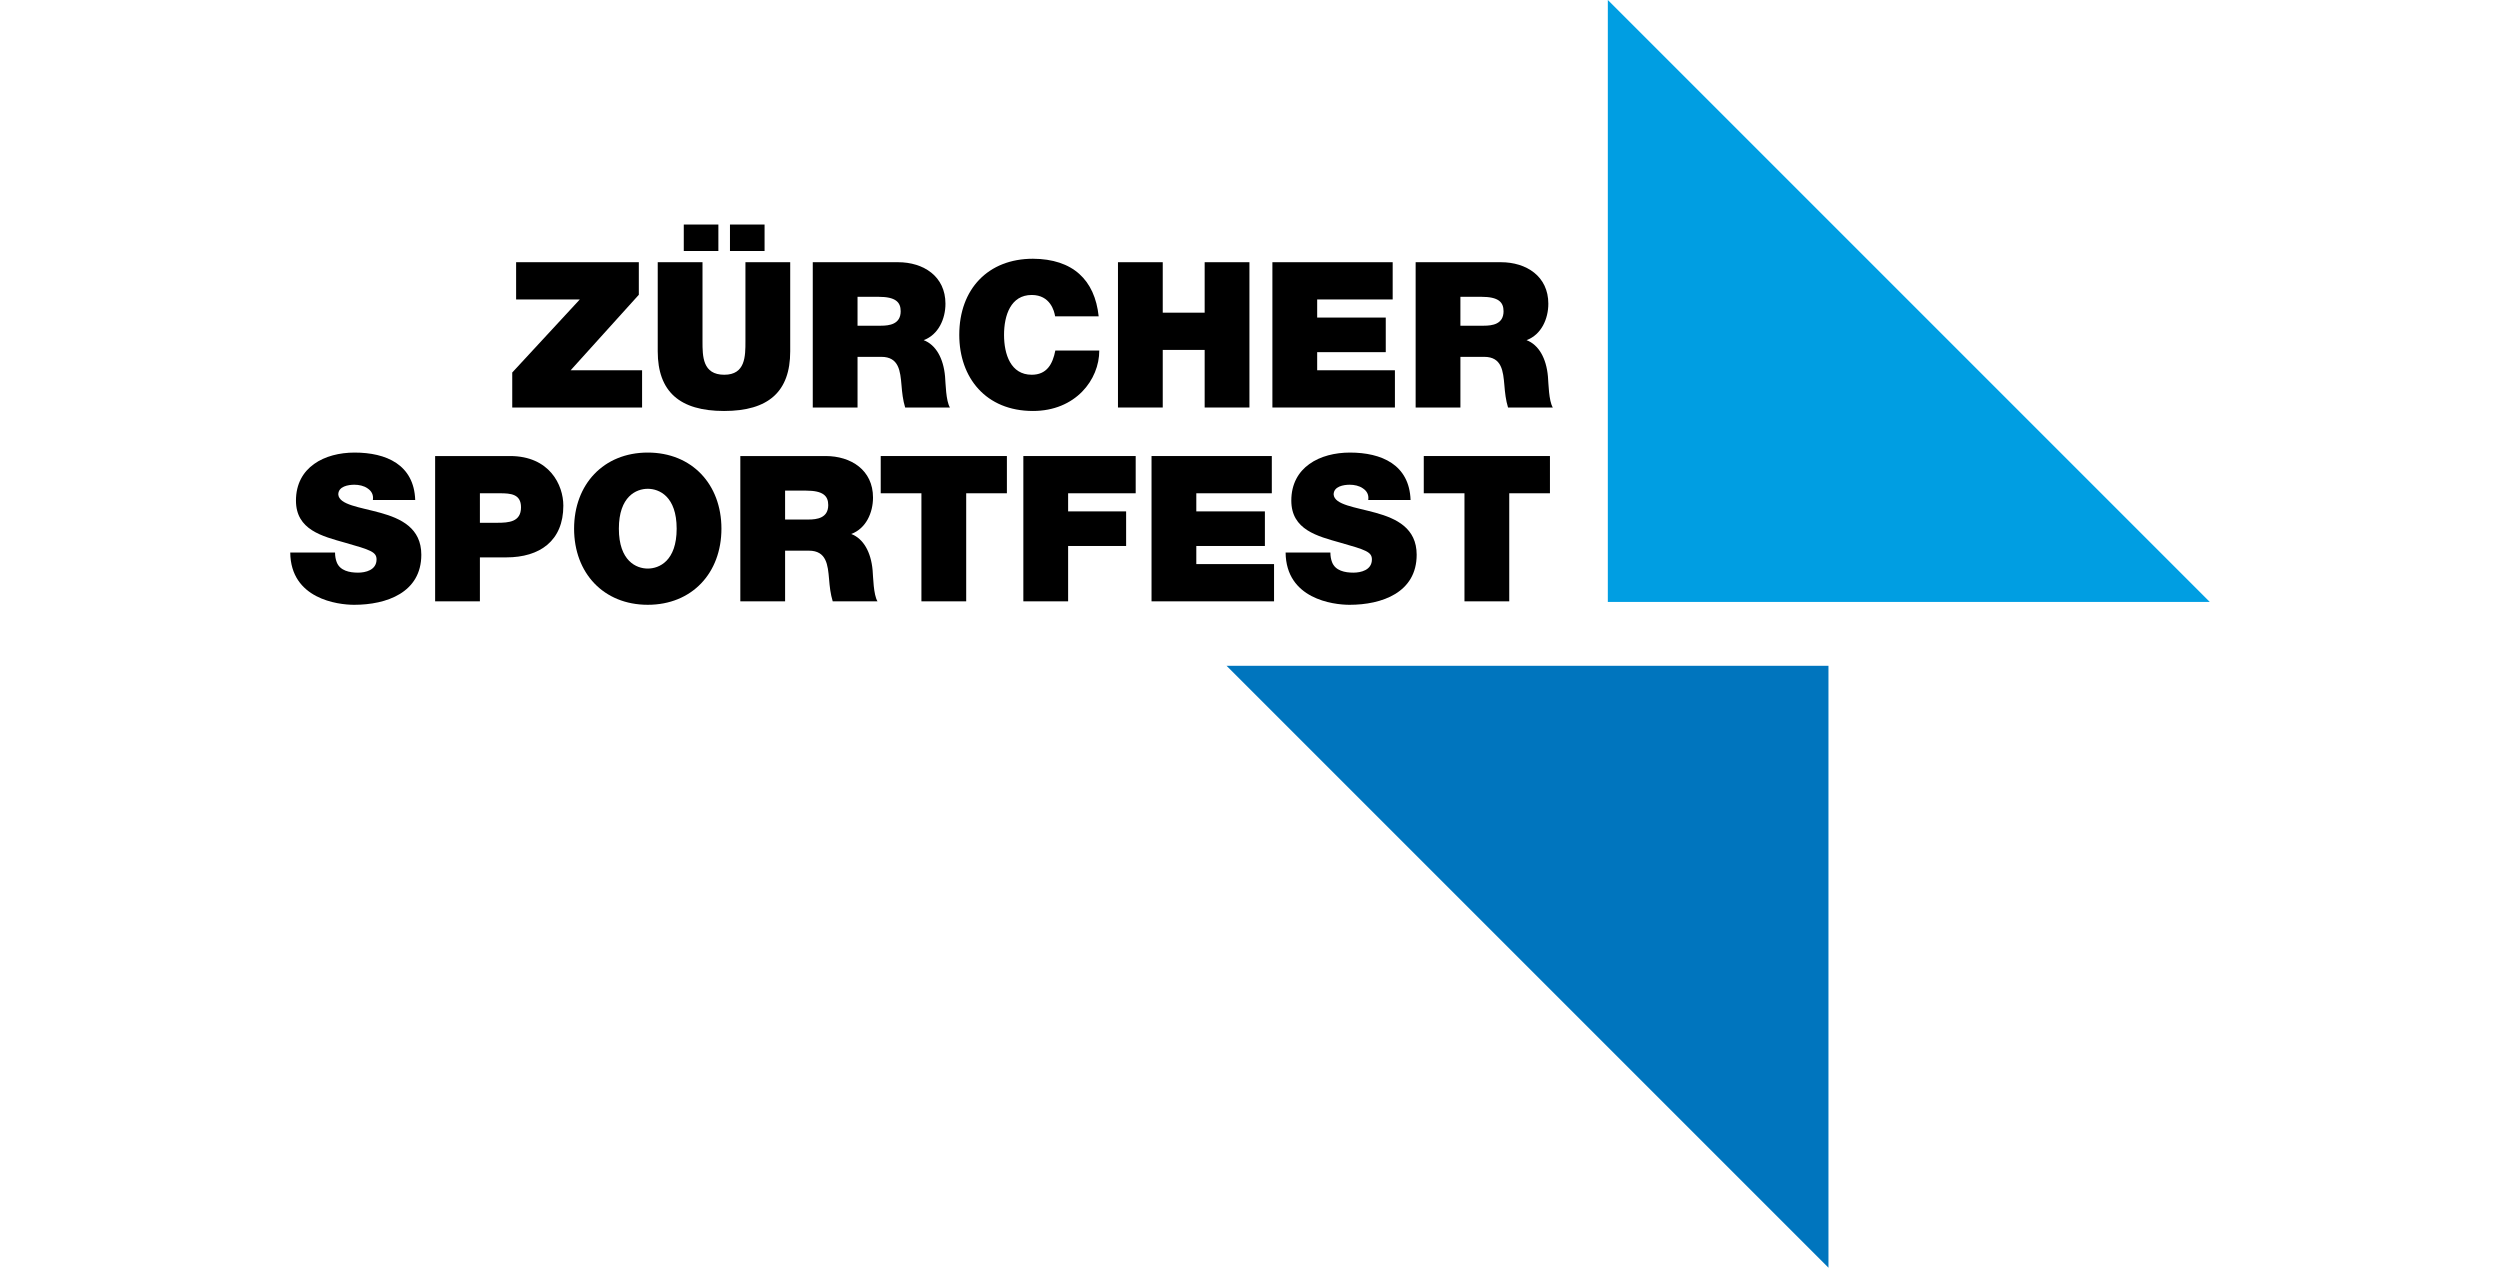 <?xml version="1.0" encoding="UTF-8"?>
<svg id="a" xmlns="http://www.w3.org/2000/svg" width="534" height="270.783" viewBox="0 0 534 270.783">
  <defs>
    <style>
      .b {
        fill: #000;
      }

      .b, .c, .d {
        stroke-width: 0px;
      }

      .c {
        fill: #0075be;
      }

      .d {
        fill: #009ee2;
      }
    </style>
  </defs>
  <g>
    <path class="b" d="M109.416,79.568l14.432-15.605h-13.606v-7.955h26.212v6.954l-14.563,16.127h15.258v7.955h-27.734v-7.477Z"/>
    <path class="b" d="M168.789,75.047c0,8.608-4.651,12.738-14.127,12.738s-14.171-4.13-14.171-12.738v-19.039h9.564v16.91c0,3.172,0,7.128,4.651,7.128,4.52,0,4.52-3.956,4.52-7.128v-16.91h9.564v19.039ZM146.055,47.967h7.39v5.651h-7.39v-5.651ZM155.922,47.967h7.39v5.651h-7.39v-5.651Z"/>
    <path class="b" d="M173.607,56.008h18.214c5.433,0,10.128,3,10.128,8.867,0,3.218-1.478,6.607-4.651,7.781,2.608,1.001,4.217,3.869,4.564,7.739.131,1.521.174,5.215,1.044,6.65h-9.564c-.478-1.564-.653-3.173-.783-4.781-.26-2.956-.522-6.042-4.303-6.042h-5.086v10.824h-9.564v-31.036ZM183.171,69.57h4.999c1.782,0,4.216-.303,4.216-3.085,0-1.957-1.086-3.087-4.738-3.087h-4.478v6.172Z"/>
    <path class="b" d="M225.374,67.57c-.174-1.13-1.044-4.564-4.999-4.564-4.478,0-5.912,4.347-5.912,8.52s1.434,8.52,5.912,8.52c3.217,0,4.477-2.26,5.043-5.173h9.389c0,6.26-5.086,12.911-14.171,12.911-10.041,0-15.736-7.087-15.736-16.258,0-9.781,6.173-16.258,15.736-16.258,8.521.044,13.215,4.521,14.041,12.302h-9.302Z"/>
    <path class="b" d="M238.798,56.008h9.564v10.779h8.954v-10.779h9.564v31.036h-9.564v-12.302h-8.954v12.302h-9.564v-31.036Z"/>
    <path class="b" d="M271.784,56.008h25.691v7.955h-16.127v3.869h14.649v7.388h-14.649v3.869h16.605v7.955h-26.169v-31.036Z"/>
    <path class="b" d="M302.381,56.008h18.214c5.433,0,10.128,3,10.128,8.867,0,3.218-1.478,6.607-4.651,7.781,2.608,1.001,4.217,3.869,4.564,7.739.131,1.521.174,5.215,1.044,6.65h-9.564c-.478-1.564-.653-3.173-.783-4.781-.26-2.956-.522-6.042-4.303-6.042h-5.086v10.824h-9.564v-31.036ZM311.944,69.57h4.999c1.782,0,4.216-.303,4.216-3.085,0-1.957-1.086-3.087-4.738-3.087h-4.478v6.172Z"/>
    <path class="b" d="M71.564,118.013c0,.783.13,1.479.347,2.044.696,1.868,2.782,2.26,4.564,2.26,1.565,0,3.956-.521,3.956-2.825,0-1.61-1.348-2.044-6.695-3.565-4.912-1.392-10.519-2.739-10.519-8.998,0-7.174,6.129-10.26,12.519-10.26,6.737,0,12.693,2.566,12.954,10.129h-9.042c.174-1.174-.348-1.957-1.13-2.477-.783-.565-1.869-.783-2.825-.783-1.304,0-3.435.347-3.435,2.086.174,2.217,4.608,2.695,8.999,3.912,4.39,1.218,8.737,3.26,8.737,8.955,0,8.086-7.434,10.694-14.345,10.694-3.521,0-13.563-1.261-13.65-11.172h9.564Z"/>
    <path class="b" d="M92.944,97.409h15.997c8.433,0,11.388,6.172,11.388,10.606,0,7.521-5.042,11.041-12.171,11.041h-5.651v9.389h-9.564v-31.036ZM102.507,111.666h3.695c2.477,0,5.086-.174,5.086-3.303,0-2.826-2.174-3-4.521-3h-4.26v6.303Z"/>
    <path class="b" d="M138.362,96.668c9.433,0,15.736,6.782,15.736,16.258s-6.303,16.258-15.736,16.258-15.736-6.782-15.736-16.258,6.303-16.258,15.736-16.258ZM138.362,121.446c2.435,0,6.173-1.608,6.173-8.52s-3.738-8.52-6.173-8.52-6.172,1.608-6.172,8.52,3.738,8.52,6.172,8.52Z"/>
    <path class="b" d="M158.133,97.409h18.214c5.433,0,10.128,3,10.128,8.867,0,3.218-1.478,6.607-4.651,7.781,2.608,1.001,4.217,3.869,4.564,7.739.131,1.521.174,5.215,1.044,6.65h-9.564c-.478-1.564-.653-3.173-.783-4.781-.26-2.956-.522-6.042-4.303-6.042h-5.086v10.824h-9.564v-31.036ZM167.697,110.97h4.999c1.782,0,4.216-.303,4.216-3.085,0-1.957-1.086-3.087-4.738-3.087h-4.478v6.172Z"/>
    <path class="b" d="M196.816,105.363h-8.694v-7.955h26.951v7.955h-8.693v23.082h-9.564v-23.082Z"/>
    <path class="b" d="M218.588,97.409h23.995v7.955h-14.432v3.869h12.389v7.388h-12.389v11.824h-9.564v-31.036Z"/>
    <path class="b" d="M245.967,97.409h25.691v7.955h-16.127v3.869h14.649v7.388h-14.649v3.869h16.605v7.955h-26.169v-31.036Z"/>
    <path class="b" d="M284.171,118.013c0,.783.13,1.479.348,2.044.695,1.868,2.782,2.26,4.564,2.26,1.565,0,3.956-.521,3.956-2.825,0-1.61-1.348-2.044-6.695-3.565-4.912-1.392-10.519-2.739-10.519-8.998,0-7.174,6.129-10.26,12.519-10.26,6.737,0,12.693,2.566,12.954,10.129h-9.042c.174-1.174-.348-1.957-1.13-2.477-.783-.565-1.869-.783-2.825-.783-1.304,0-3.435.347-3.435,2.086.174,2.217,4.608,2.695,8.999,3.912,4.39,1.218,8.737,3.26,8.737,8.955,0,8.086-7.433,10.694-14.344,10.694-3.521,0-13.563-1.261-13.65-11.172h9.564Z"/>
    <path class="b" d="M312.811,105.363h-8.694v-7.955h26.951v7.955h-8.693v23.082h-9.564v-23.082Z"/>
  </g>
  <polygon class="c" points="390.56 142.214 390.56 270.783 261.991 142.214 390.56 142.214"/>
  <polygon class="d" points="343.431 128.569 343.431 0 472 128.569 343.431 128.569"/>
</svg>